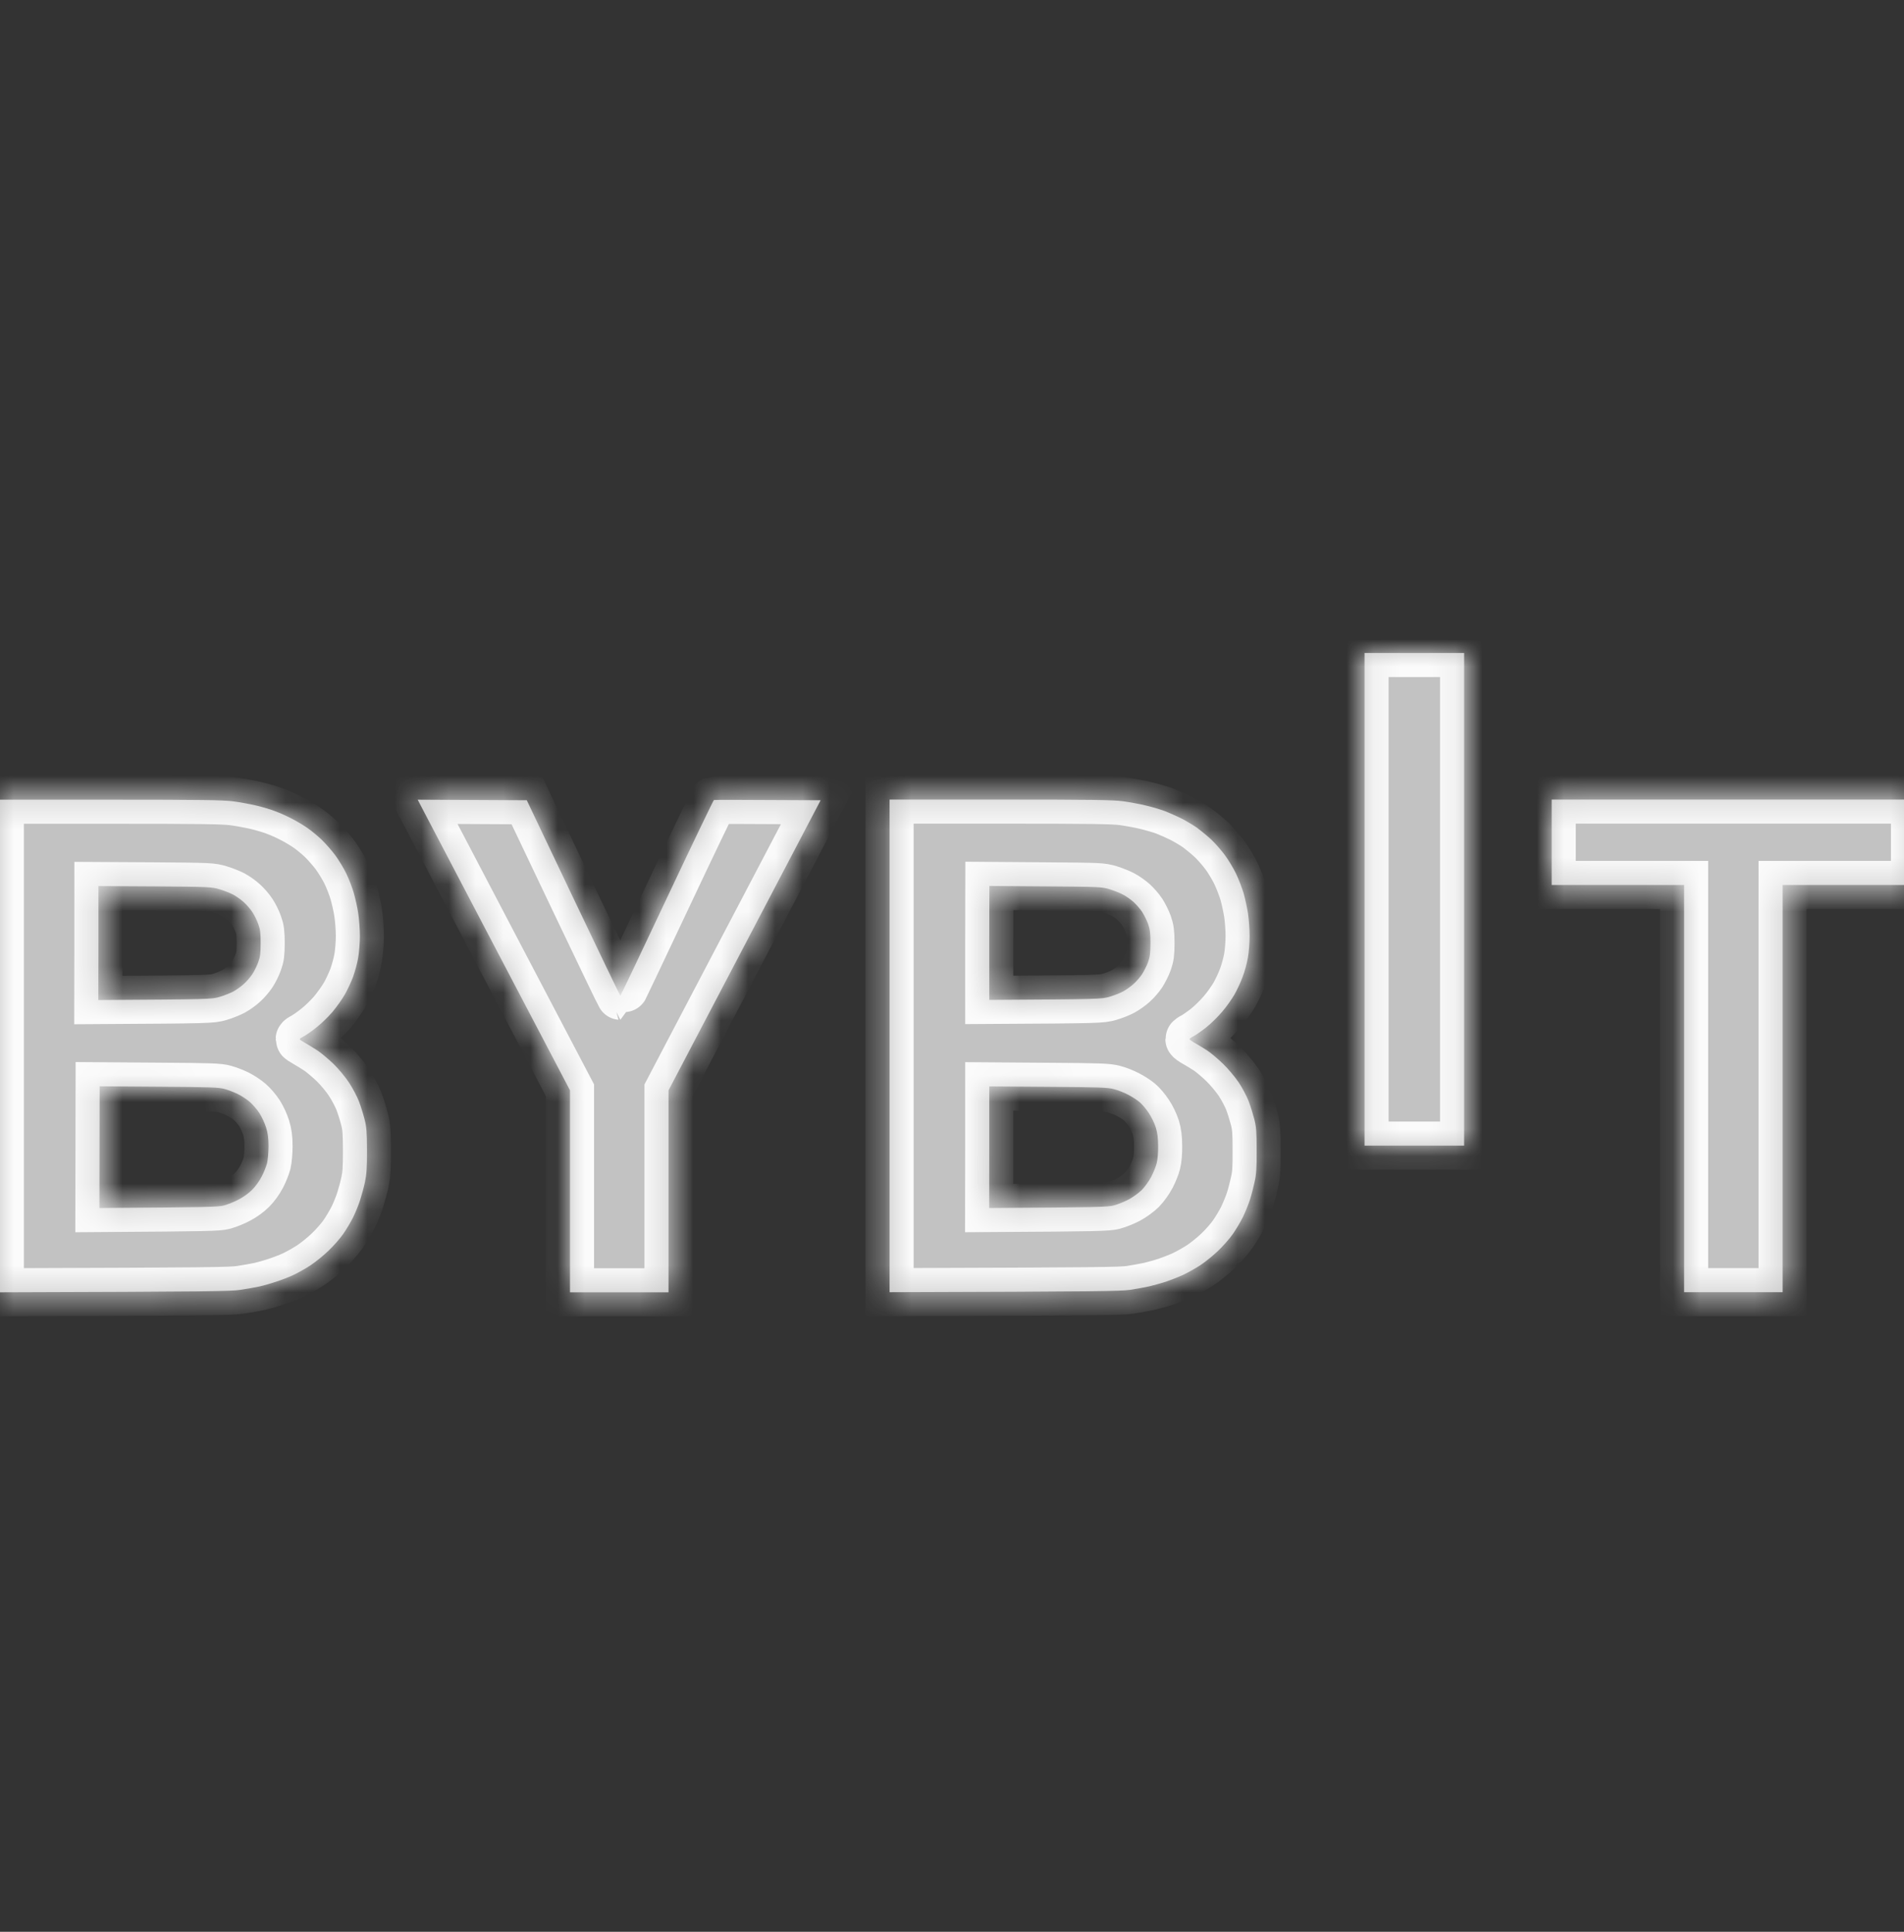 <svg width="70" height="71" viewBox="0 0 70 71" fill="none" xmlns="http://www.w3.org/2000/svg">
<rect x="0" y="0" width="70" height="71" fill="#333333" stroke="none"/>
<g clip-path="url(#clip0_294_1330)">
<mask id="path-1-inside-1_294_1330" fill="white">
<path d="M50.167 42.106V24H53.828V42.106H50.167Z"/>
<path fill-rule="evenodd" clip-rule="evenodd" d="M32.705 47.493V29.387H36.769C40.14 29.387 40.909 29.399 41.283 29.448C41.532 29.484 41.919 29.552 42.14 29.609C42.361 29.661 42.667 29.753 42.824 29.81C42.977 29.87 43.251 29.991 43.428 30.079C43.605 30.168 43.866 30.325 44.011 30.425C44.152 30.53 44.385 30.723 44.53 30.856C44.671 30.989 44.892 31.242 45.025 31.419C45.158 31.596 45.343 31.906 45.439 32.103C45.536 32.304 45.661 32.63 45.721 32.828C45.777 33.029 45.85 33.363 45.882 33.572C45.914 33.785 45.942 34.155 45.942 34.397C45.942 34.642 45.914 35.004 45.878 35.201C45.842 35.403 45.757 35.72 45.685 35.905C45.616 36.095 45.48 36.384 45.387 36.549C45.29 36.718 45.089 37.004 44.932 37.185C44.779 37.366 44.514 37.627 44.341 37.764C44.172 37.897 43.963 38.042 43.878 38.086C43.798 38.126 43.729 38.175 43.729 38.191C43.729 38.207 43.822 38.275 43.938 38.34C44.055 38.404 44.26 38.529 44.393 38.617C44.526 38.706 44.783 38.923 44.969 39.104C45.158 39.285 45.407 39.587 45.544 39.788C45.677 39.989 45.838 40.295 45.906 40.472C45.974 40.649 46.067 40.951 46.115 41.136C46.188 41.43 46.2 41.603 46.2 42.283C46.204 42.918 46.188 43.16 46.127 43.429C46.087 43.618 46.011 43.916 45.954 44.093C45.898 44.27 45.777 44.56 45.693 44.737C45.604 44.914 45.435 45.196 45.323 45.357C45.21 45.522 44.968 45.795 44.783 45.972C44.602 46.145 44.305 46.387 44.12 46.507C43.938 46.624 43.653 46.785 43.488 46.861C43.319 46.938 43.041 47.047 42.864 47.107C42.687 47.163 42.414 47.24 42.261 47.276C42.104 47.312 41.786 47.368 41.557 47.405C41.194 47.457 40.498 47.469 32.705 47.493ZM36.37 34.658V36.75C40.434 36.726 40.502 36.722 40.796 36.634C40.961 36.586 41.186 36.497 41.295 36.437C41.404 36.376 41.577 36.255 41.677 36.163C41.778 36.075 41.919 35.91 41.991 35.801C42.059 35.692 42.16 35.495 42.208 35.362C42.277 35.169 42.297 35.036 42.297 34.658C42.297 34.284 42.277 34.151 42.208 33.954C42.16 33.821 42.059 33.624 41.991 33.516C41.919 33.407 41.778 33.246 41.677 33.153C41.577 33.065 41.404 32.94 41.295 32.884C41.186 32.824 40.961 32.735 40.796 32.683C40.504 32.595 40.431 32.594 38.474 32.578L36.374 32.562L36.37 34.658ZM36.37 42.162L36.366 44.399C40.426 44.375 40.724 44.363 40.953 44.303C41.098 44.266 41.339 44.166 41.496 44.085C41.649 44.005 41.866 43.844 41.979 43.735C42.088 43.623 42.245 43.405 42.325 43.252C42.405 43.096 42.498 42.87 42.526 42.749C42.558 42.629 42.583 42.347 42.578 42.126C42.578 41.832 42.554 41.647 42.494 41.442C42.446 41.285 42.329 41.044 42.232 40.903C42.136 40.758 41.987 40.581 41.898 40.508C41.81 40.432 41.621 40.311 41.476 40.235C41.331 40.158 41.098 40.066 40.953 40.03C40.724 39.969 40.422 39.957 38.531 39.945L36.37 39.929V42.162Z"/>
<path fill-rule="evenodd" clip-rule="evenodd" d="M-0.006 47.497C7.792 47.473 8.488 47.461 8.846 47.405C9.079 47.372 9.393 47.312 9.55 47.28C9.707 47.244 9.976 47.167 10.153 47.107C10.33 47.05 10.612 46.942 10.777 46.865C10.942 46.789 11.228 46.628 11.413 46.507C11.594 46.387 11.892 46.149 12.073 45.972C12.258 45.799 12.499 45.522 12.612 45.361C12.728 45.196 12.893 44.918 12.982 44.741C13.07 44.564 13.187 44.274 13.243 44.097C13.3 43.92 13.38 43.623 13.42 43.433C13.477 43.164 13.493 42.922 13.493 42.287C13.489 41.603 13.477 41.43 13.404 41.14C13.356 40.951 13.264 40.653 13.195 40.476C13.127 40.299 12.966 39.993 12.833 39.792C12.7 39.587 12.451 39.289 12.262 39.104C12.077 38.927 11.815 38.706 11.682 38.617C11.55 38.529 11.344 38.404 11.232 38.34C11.115 38.275 11.018 38.211 11.018 38.195C11.018 38.175 11.087 38.13 11.171 38.086C11.252 38.046 11.461 37.901 11.63 37.764C11.803 37.632 12.069 37.37 12.226 37.189C12.378 37.004 12.584 36.718 12.676 36.553C12.773 36.388 12.905 36.099 12.978 35.91C13.046 35.72 13.135 35.407 13.167 35.205C13.203 35.004 13.231 34.642 13.231 34.401C13.231 34.159 13.203 33.785 13.171 33.576C13.143 33.367 13.066 33.033 13.01 32.831C12.954 32.63 12.829 32.309 12.732 32.107C12.636 31.906 12.447 31.6 12.318 31.423C12.185 31.246 11.96 30.993 11.819 30.856C11.678 30.723 11.445 30.53 11.3 30.43C11.155 30.329 10.894 30.172 10.717 30.084C10.54 29.991 10.27 29.87 10.113 29.814C9.956 29.753 9.65 29.661 9.429 29.609C9.208 29.556 8.822 29.484 8.572 29.452C8.198 29.404 7.429 29.391 4.058 29.391H-0.006V47.497ZM3.619 34.658L3.615 36.755C7.723 36.73 7.787 36.726 8.081 36.638C8.246 36.59 8.471 36.497 8.58 36.441C8.689 36.38 8.862 36.26 8.962 36.167C9.063 36.078 9.204 35.913 9.276 35.805C9.349 35.696 9.445 35.499 9.493 35.366C9.566 35.169 9.582 35.036 9.582 34.662C9.582 34.288 9.566 34.155 9.493 33.958C9.445 33.825 9.349 33.628 9.276 33.52C9.204 33.411 9.063 33.246 8.962 33.157C8.862 33.065 8.689 32.944 8.58 32.884C8.471 32.828 8.246 32.735 8.081 32.687C7.787 32.598 7.719 32.594 5.699 32.578L3.619 32.566V34.658ZM3.655 44.399L3.663 39.925L5.844 39.941C7.751 39.953 8.053 39.965 8.262 40.026C8.395 40.062 8.612 40.146 8.745 40.211C8.878 40.279 9.079 40.408 9.188 40.504C9.296 40.597 9.457 40.786 9.542 40.919C9.626 41.051 9.735 41.285 9.783 41.442C9.847 41.647 9.872 41.828 9.872 42.126C9.872 42.347 9.847 42.625 9.819 42.749C9.787 42.87 9.699 43.096 9.618 43.248C9.538 43.405 9.381 43.623 9.268 43.731C9.159 43.844 8.942 44.001 8.785 44.081C8.632 44.166 8.387 44.262 8.242 44.303C8.013 44.363 7.715 44.371 3.655 44.399Z"/>
<path d="M16.553 31.676L16.556 31.683C17.08 32.684 17.787 34.033 18.518 35.427L20.956 40.074V47.497H24.578V40.074L30.17 29.412C27.161 29.395 26.267 29.395 26.247 29.404C26.227 29.416 25.447 31.033 24.517 33.008C23.588 34.98 22.819 36.597 22.807 36.597C22.795 36.597 22.019 34.98 21.077 33.005L19.367 29.412L15.356 29.391L15.718 30.084C15.809 30.257 16.118 30.846 16.553 31.676Z"/>
<path d="M57.047 32.526H61.916V47.493H65.537V32.526H70.405V29.387H57.047V32.526Z"/>
</mask>
<path d="M50.167 42.106V24H53.828V42.106H50.167Z" fill="white" fill-opacity="0.7"/>
<path fill-rule="evenodd" clip-rule="evenodd" d="M32.705 47.493V29.387H36.769C40.14 29.387 40.909 29.399 41.283 29.448C41.532 29.484 41.919 29.552 42.14 29.609C42.361 29.661 42.667 29.753 42.824 29.81C42.977 29.87 43.251 29.991 43.428 30.079C43.605 30.168 43.866 30.325 44.011 30.425C44.152 30.53 44.385 30.723 44.53 30.856C44.671 30.989 44.892 31.242 45.025 31.419C45.158 31.596 45.343 31.906 45.439 32.103C45.536 32.304 45.661 32.63 45.721 32.828C45.777 33.029 45.85 33.363 45.882 33.572C45.914 33.785 45.942 34.155 45.942 34.397C45.942 34.642 45.914 35.004 45.878 35.201C45.842 35.403 45.757 35.72 45.685 35.905C45.616 36.095 45.48 36.384 45.387 36.549C45.29 36.718 45.089 37.004 44.932 37.185C44.779 37.366 44.514 37.627 44.341 37.764C44.172 37.897 43.963 38.042 43.878 38.086C43.798 38.126 43.729 38.175 43.729 38.191C43.729 38.207 43.822 38.275 43.938 38.34C44.055 38.404 44.26 38.529 44.393 38.617C44.526 38.706 44.783 38.923 44.969 39.104C45.158 39.285 45.407 39.587 45.544 39.788C45.677 39.989 45.838 40.295 45.906 40.472C45.974 40.649 46.067 40.951 46.115 41.136C46.188 41.43 46.2 41.603 46.2 42.283C46.204 42.918 46.188 43.16 46.127 43.429C46.087 43.618 46.011 43.916 45.954 44.093C45.898 44.27 45.777 44.56 45.693 44.737C45.604 44.914 45.435 45.196 45.323 45.357C45.21 45.522 44.968 45.795 44.783 45.972C44.602 46.145 44.305 46.387 44.12 46.507C43.938 46.624 43.653 46.785 43.488 46.861C43.319 46.938 43.041 47.047 42.864 47.107C42.687 47.163 42.414 47.24 42.261 47.276C42.104 47.312 41.786 47.368 41.557 47.405C41.194 47.457 40.498 47.469 32.705 47.493ZM36.37 34.658V36.75C40.434 36.726 40.502 36.722 40.796 36.634C40.961 36.586 41.186 36.497 41.295 36.437C41.404 36.376 41.577 36.255 41.677 36.163C41.778 36.075 41.919 35.91 41.991 35.801C42.059 35.692 42.16 35.495 42.208 35.362C42.277 35.169 42.297 35.036 42.297 34.658C42.297 34.284 42.277 34.151 42.208 33.954C42.16 33.821 42.059 33.624 41.991 33.516C41.919 33.407 41.778 33.246 41.677 33.153C41.577 33.065 41.404 32.94 41.295 32.884C41.186 32.824 40.961 32.735 40.796 32.683C40.504 32.595 40.431 32.594 38.474 32.578L36.374 32.562L36.37 34.658ZM36.37 42.162L36.366 44.399C40.426 44.375 40.724 44.363 40.953 44.303C41.098 44.266 41.339 44.166 41.496 44.085C41.649 44.005 41.866 43.844 41.979 43.735C42.088 43.623 42.245 43.405 42.325 43.252C42.405 43.096 42.498 42.87 42.526 42.749C42.558 42.629 42.583 42.347 42.578 42.126C42.578 41.832 42.554 41.647 42.494 41.442C42.446 41.285 42.329 41.044 42.232 40.903C42.136 40.758 41.987 40.581 41.898 40.508C41.81 40.432 41.621 40.311 41.476 40.235C41.331 40.158 41.098 40.066 40.953 40.03C40.724 39.969 40.422 39.957 38.531 39.945L36.37 39.929V42.162Z" fill="white" fill-opacity="0.7"/>
<path fill-rule="evenodd" clip-rule="evenodd" d="M-0.006 47.497C7.792 47.473 8.488 47.461 8.846 47.405C9.079 47.372 9.393 47.312 9.55 47.28C9.707 47.244 9.976 47.167 10.153 47.107C10.33 47.05 10.612 46.942 10.777 46.865C10.942 46.789 11.228 46.628 11.413 46.507C11.594 46.387 11.892 46.149 12.073 45.972C12.258 45.799 12.499 45.522 12.612 45.361C12.728 45.196 12.893 44.918 12.982 44.741C13.07 44.564 13.187 44.274 13.243 44.097C13.3 43.92 13.38 43.623 13.42 43.433C13.477 43.164 13.493 42.922 13.493 42.287C13.489 41.603 13.477 41.43 13.404 41.14C13.356 40.951 13.264 40.653 13.195 40.476C13.127 40.299 12.966 39.993 12.833 39.792C12.7 39.587 12.451 39.289 12.262 39.104C12.077 38.927 11.815 38.706 11.682 38.617C11.55 38.529 11.344 38.404 11.232 38.34C11.115 38.275 11.018 38.211 11.018 38.195C11.018 38.175 11.087 38.13 11.171 38.086C11.252 38.046 11.461 37.901 11.63 37.764C11.803 37.632 12.069 37.37 12.226 37.189C12.378 37.004 12.584 36.718 12.676 36.553C12.773 36.388 12.905 36.099 12.978 35.91C13.046 35.72 13.135 35.407 13.167 35.205C13.203 35.004 13.231 34.642 13.231 34.401C13.231 34.159 13.203 33.785 13.171 33.576C13.143 33.367 13.066 33.033 13.01 32.831C12.954 32.63 12.829 32.309 12.732 32.107C12.636 31.906 12.447 31.6 12.318 31.423C12.185 31.246 11.96 30.993 11.819 30.856C11.678 30.723 11.445 30.53 11.3 30.43C11.155 30.329 10.894 30.172 10.717 30.084C10.54 29.991 10.27 29.87 10.113 29.814C9.956 29.753 9.65 29.661 9.429 29.609C9.208 29.556 8.822 29.484 8.572 29.452C8.198 29.404 7.429 29.391 4.058 29.391H-0.006V47.497ZM3.619 34.658L3.615 36.755C7.723 36.73 7.787 36.726 8.081 36.638C8.246 36.59 8.471 36.497 8.58 36.441C8.689 36.38 8.862 36.26 8.962 36.167C9.063 36.078 9.204 35.913 9.276 35.805C9.349 35.696 9.445 35.499 9.493 35.366C9.566 35.169 9.582 35.036 9.582 34.662C9.582 34.288 9.566 34.155 9.493 33.958C9.445 33.825 9.349 33.628 9.276 33.52C9.204 33.411 9.063 33.246 8.962 33.157C8.862 33.065 8.689 32.944 8.58 32.884C8.471 32.828 8.246 32.735 8.081 32.687C7.787 32.598 7.719 32.594 5.699 32.578L3.619 32.566V34.658ZM3.655 44.399L3.663 39.925L5.844 39.941C7.751 39.953 8.053 39.965 8.262 40.026C8.395 40.062 8.612 40.146 8.745 40.211C8.878 40.279 9.079 40.408 9.188 40.504C9.296 40.597 9.457 40.786 9.542 40.919C9.626 41.051 9.735 41.285 9.783 41.442C9.847 41.647 9.872 41.828 9.872 42.126C9.872 42.347 9.847 42.625 9.819 42.749C9.787 42.87 9.699 43.096 9.618 43.248C9.538 43.405 9.381 43.623 9.268 43.731C9.159 43.844 8.942 44.001 8.785 44.081C8.632 44.166 8.387 44.262 8.242 44.303C8.013 44.363 7.715 44.371 3.655 44.399Z" fill="white" fill-opacity="0.7"/>
<path d="M16.553 31.676L16.556 31.683C17.08 32.684 17.787 34.033 18.518 35.427L20.956 40.074V47.497H24.578V40.074L30.17 29.412C27.161 29.395 26.267 29.395 26.247 29.404C26.227 29.416 25.447 31.033 24.517 33.008C23.588 34.98 22.819 36.597 22.807 36.597C22.795 36.597 22.019 34.98 21.077 33.005L19.367 29.412L15.356 29.391L15.718 30.084C15.809 30.257 16.118 30.846 16.553 31.676Z" fill="white" fill-opacity="0.7"/>
<path d="M57.047 32.526H61.916V47.493H65.537V32.526H70.405V29.387H57.047V32.526Z" fill="white" fill-opacity="0.7"/>
<path d="M50.167 42.106V24H53.828V42.106H50.167Z" stroke="white" stroke-opacity="0.94" stroke-width="1.769" mask="url(#path-1-inside-1_294_1330)"/>
<path fill-rule="evenodd" clip-rule="evenodd" d="M32.705 47.493V29.387H36.769C40.14 29.387 40.909 29.399 41.283 29.448C41.532 29.484 41.919 29.552 42.14 29.609C42.361 29.661 42.667 29.753 42.824 29.81C42.977 29.87 43.251 29.991 43.428 30.079C43.605 30.168 43.866 30.325 44.011 30.425C44.152 30.53 44.385 30.723 44.53 30.856C44.671 30.989 44.892 31.242 45.025 31.419C45.158 31.596 45.343 31.906 45.439 32.103C45.536 32.304 45.661 32.63 45.721 32.828C45.777 33.029 45.85 33.363 45.882 33.572C45.914 33.785 45.942 34.155 45.942 34.397C45.942 34.642 45.914 35.004 45.878 35.201C45.842 35.403 45.757 35.72 45.685 35.905C45.616 36.095 45.48 36.384 45.387 36.549C45.29 36.718 45.089 37.004 44.932 37.185C44.779 37.366 44.514 37.627 44.341 37.764C44.172 37.897 43.963 38.042 43.878 38.086C43.798 38.126 43.729 38.175 43.729 38.191C43.729 38.207 43.822 38.275 43.938 38.34C44.055 38.404 44.26 38.529 44.393 38.617C44.526 38.706 44.783 38.923 44.969 39.104C45.158 39.285 45.407 39.587 45.544 39.788C45.677 39.989 45.838 40.295 45.906 40.472C45.974 40.649 46.067 40.951 46.115 41.136C46.188 41.43 46.2 41.603 46.2 42.283C46.204 42.918 46.188 43.16 46.127 43.429C46.087 43.618 46.011 43.916 45.954 44.093C45.898 44.27 45.777 44.56 45.693 44.737C45.604 44.914 45.435 45.196 45.323 45.357C45.21 45.522 44.968 45.795 44.783 45.972C44.602 46.145 44.305 46.387 44.12 46.507C43.938 46.624 43.653 46.785 43.488 46.861C43.319 46.938 43.041 47.047 42.864 47.107C42.687 47.163 42.414 47.24 42.261 47.276C42.104 47.312 41.786 47.368 41.557 47.405C41.194 47.457 40.498 47.469 32.705 47.493ZM36.37 34.658V36.75C40.434 36.726 40.502 36.722 40.796 36.634C40.961 36.586 41.186 36.497 41.295 36.437C41.404 36.376 41.577 36.255 41.677 36.163C41.778 36.075 41.919 35.91 41.991 35.801C42.059 35.692 42.16 35.495 42.208 35.362C42.277 35.169 42.297 35.036 42.297 34.658C42.297 34.284 42.277 34.151 42.208 33.954C42.16 33.821 42.059 33.624 41.991 33.516C41.919 33.407 41.778 33.246 41.677 33.153C41.577 33.065 41.404 32.94 41.295 32.884C41.186 32.824 40.961 32.735 40.796 32.683C40.504 32.595 40.431 32.594 38.474 32.578L36.374 32.562L36.37 34.658ZM36.37 42.162L36.366 44.399C40.426 44.375 40.724 44.363 40.953 44.303C41.098 44.266 41.339 44.166 41.496 44.085C41.649 44.005 41.866 43.844 41.979 43.735C42.088 43.623 42.245 43.405 42.325 43.252C42.405 43.096 42.498 42.87 42.526 42.749C42.558 42.629 42.583 42.347 42.578 42.126C42.578 41.832 42.554 41.647 42.494 41.442C42.446 41.285 42.329 41.044 42.232 40.903C42.136 40.758 41.987 40.581 41.898 40.508C41.81 40.432 41.621 40.311 41.476 40.235C41.331 40.158 41.098 40.066 40.953 40.03C40.724 39.969 40.422 39.957 38.531 39.945L36.37 39.929V42.162Z" stroke="white" stroke-opacity="0.94" stroke-width="1.769" mask="url(#path-1-inside-1_294_1330)"/>
<path fill-rule="evenodd" clip-rule="evenodd" d="M-0.006 47.497C7.792 47.473 8.488 47.461 8.846 47.405C9.079 47.372 9.393 47.312 9.55 47.28C9.707 47.244 9.976 47.167 10.153 47.107C10.33 47.05 10.612 46.942 10.777 46.865C10.942 46.789 11.228 46.628 11.413 46.507C11.594 46.387 11.892 46.149 12.073 45.972C12.258 45.799 12.499 45.522 12.612 45.361C12.728 45.196 12.893 44.918 12.982 44.741C13.07 44.564 13.187 44.274 13.243 44.097C13.3 43.92 13.38 43.623 13.42 43.433C13.477 43.164 13.493 42.922 13.493 42.287C13.489 41.603 13.477 41.43 13.404 41.14C13.356 40.951 13.264 40.653 13.195 40.476C13.127 40.299 12.966 39.993 12.833 39.792C12.7 39.587 12.451 39.289 12.262 39.104C12.077 38.927 11.815 38.706 11.682 38.617C11.55 38.529 11.344 38.404 11.232 38.34C11.115 38.275 11.018 38.211 11.018 38.195C11.018 38.175 11.087 38.13 11.171 38.086C11.252 38.046 11.461 37.901 11.63 37.764C11.803 37.632 12.069 37.37 12.226 37.189C12.378 37.004 12.584 36.718 12.676 36.553C12.773 36.388 12.905 36.099 12.978 35.91C13.046 35.72 13.135 35.407 13.167 35.205C13.203 35.004 13.231 34.642 13.231 34.401C13.231 34.159 13.203 33.785 13.171 33.576C13.143 33.367 13.066 33.033 13.01 32.831C12.954 32.63 12.829 32.309 12.732 32.107C12.636 31.906 12.447 31.6 12.318 31.423C12.185 31.246 11.96 30.993 11.819 30.856C11.678 30.723 11.445 30.53 11.3 30.43C11.155 30.329 10.894 30.172 10.717 30.084C10.54 29.991 10.27 29.87 10.113 29.814C9.956 29.753 9.65 29.661 9.429 29.609C9.208 29.556 8.822 29.484 8.572 29.452C8.198 29.404 7.429 29.391 4.058 29.391H-0.006V47.497ZM3.619 34.658L3.615 36.755C7.723 36.73 7.787 36.726 8.081 36.638C8.246 36.59 8.471 36.497 8.58 36.441C8.689 36.38 8.862 36.26 8.962 36.167C9.063 36.078 9.204 35.913 9.276 35.805C9.349 35.696 9.445 35.499 9.493 35.366C9.566 35.169 9.582 35.036 9.582 34.662C9.582 34.288 9.566 34.155 9.493 33.958C9.445 33.825 9.349 33.628 9.276 33.52C9.204 33.411 9.063 33.246 8.962 33.157C8.862 33.065 8.689 32.944 8.58 32.884C8.471 32.828 8.246 32.735 8.081 32.687C7.787 32.598 7.719 32.594 5.699 32.578L3.619 32.566V34.658ZM3.655 44.399L3.663 39.925L5.844 39.941C7.751 39.953 8.053 39.965 8.262 40.026C8.395 40.062 8.612 40.146 8.745 40.211C8.878 40.279 9.079 40.408 9.188 40.504C9.296 40.597 9.457 40.786 9.542 40.919C9.626 41.051 9.735 41.285 9.783 41.442C9.847 41.647 9.872 41.828 9.872 42.126C9.872 42.347 9.847 42.625 9.819 42.749C9.787 42.87 9.699 43.096 9.618 43.248C9.538 43.405 9.381 43.623 9.268 43.731C9.159 43.844 8.942 44.001 8.785 44.081C8.632 44.166 8.387 44.262 8.242 44.303C8.013 44.363 7.715 44.371 3.655 44.399Z" stroke="white" stroke-opacity="0.94" stroke-width="1.769" mask="url(#path-1-inside-1_294_1330)"/>
<path d="M16.553 31.676L16.556 31.683C17.08 32.684 17.787 34.033 18.518 35.427L20.956 40.074V47.497H24.578V40.074L30.17 29.412C27.161 29.395 26.267 29.395 26.247 29.404C26.227 29.416 25.447 31.033 24.517 33.008C23.588 34.98 22.819 36.597 22.807 36.597C22.795 36.597 22.019 34.98 21.077 33.005L19.367 29.412L15.356 29.391L15.718 30.084C15.809 30.257 16.118 30.846 16.553 31.676Z" stroke="white" stroke-opacity="0.94" stroke-width="1.769" mask="url(#path-1-inside-1_294_1330)"/>
<path d="M57.047 32.526H61.916V47.493H65.537V32.526H70.405V29.387H57.047V32.526Z" stroke="white" stroke-opacity="0.94" stroke-width="1.769" mask="url(#path-1-inside-1_294_1330)"/>
</g>
<defs>
<clipPath id="clip0_294_1330">
<rect width="70" height="70" fill="white" transform="translate(0 0.5)"/>
</clipPath>
</defs>
</svg>
